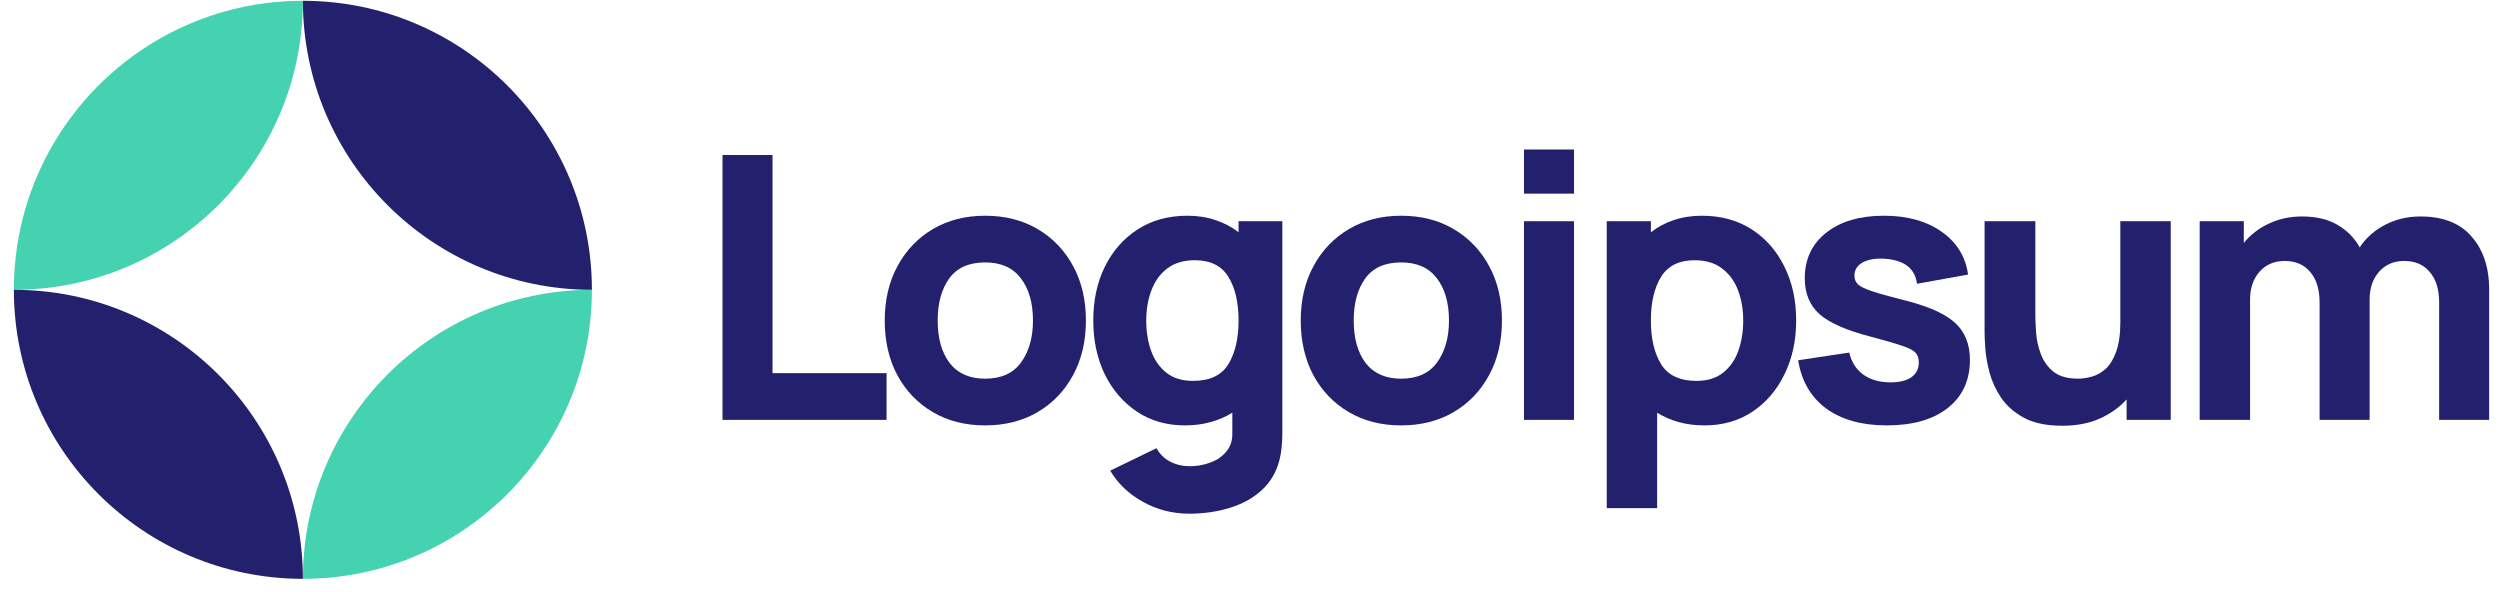 <svg width="173" height="41" viewBox="0 0 173 41" fill="none" xmlns="http://www.w3.org/2000/svg">
<g clip-path="url(#clip0_307_776)">
<path d="M49.997 29.055H61.35V25.822H53.459V10.727H49.997V29.055Z" fill="#23216E"/>
<path d="M68.172 29.437C69.546 29.437 70.755 29.131 71.799 28.52C72.851 27.901 73.67 27.048 74.255 25.962C74.849 24.868 75.146 23.608 75.146 22.182C75.146 20.765 74.854 19.514 74.268 18.428C73.683 17.333 72.864 16.476 71.812 15.857C70.768 15.237 69.555 14.928 68.172 14.928C66.814 14.928 65.614 15.233 64.57 15.844C63.526 16.455 62.708 17.308 62.114 18.402C61.52 19.488 61.223 20.748 61.223 22.182C61.223 23.599 61.511 24.855 62.088 25.95C62.674 27.036 63.488 27.888 64.532 28.508C65.576 29.127 66.789 29.437 68.172 29.437ZM68.172 26.204C67.094 26.204 66.275 25.843 65.716 25.122C65.164 24.393 64.888 23.413 64.888 22.182C64.888 20.986 65.151 20.019 65.677 19.28C66.212 18.534 67.043 18.16 68.172 18.16C69.266 18.16 70.089 18.525 70.641 19.255C71.201 19.985 71.481 20.96 71.481 22.182C71.481 23.362 71.205 24.329 70.654 25.084C70.111 25.831 69.283 26.204 68.172 26.204Z" fill="#23216E"/>
<path d="M81.992 29.437C82.637 29.437 83.231 29.36 83.774 29.208C84.326 29.055 84.826 28.839 85.276 28.559V29.946C85.293 30.455 85.162 30.879 84.882 31.219C84.61 31.567 84.245 31.825 83.787 31.995C83.329 32.173 82.841 32.262 82.323 32.262C81.84 32.262 81.39 32.156 80.974 31.944C80.567 31.732 80.253 31.422 80.032 31.015L76.825 32.568C77.351 33.459 78.102 34.176 79.078 34.719C80.054 35.27 81.127 35.546 82.298 35.546C83.308 35.546 84.245 35.41 85.111 35.139C85.976 34.876 86.706 34.473 87.3 33.929C87.902 33.386 88.314 32.695 88.534 31.855C88.611 31.558 88.662 31.257 88.687 30.951C88.721 30.654 88.738 30.336 88.738 29.997V15.309H85.709V16.073C85.242 15.708 84.712 15.428 84.118 15.233C83.532 15.03 82.883 14.928 82.171 14.928C80.856 14.928 79.71 15.242 78.734 15.87C77.758 16.497 76.999 17.359 76.456 18.453C75.921 19.539 75.654 20.782 75.654 22.182C75.654 23.557 75.917 24.791 76.443 25.886C76.978 26.98 77.72 27.846 78.671 28.482C79.621 29.119 80.728 29.437 81.992 29.437ZM82.552 26.357C81.806 26.357 81.195 26.17 80.72 25.797C80.245 25.424 79.892 24.923 79.663 24.295C79.434 23.659 79.32 22.954 79.32 22.182C79.32 21.419 79.439 20.723 79.676 20.095C79.914 19.459 80.278 18.954 80.771 18.58C81.271 18.199 81.908 18.008 82.68 18.008C83.766 18.008 84.542 18.394 85.009 19.166C85.475 19.93 85.709 20.935 85.709 22.182C85.709 23.43 85.471 24.439 84.996 25.211C84.529 25.975 83.715 26.357 82.552 26.357Z" fill="#23216E"/>
<path d="M96.96 29.437C98.335 29.437 99.544 29.131 100.588 28.52C101.64 27.901 102.459 27.048 103.044 25.962C103.638 24.868 103.935 23.608 103.935 22.182C103.935 20.765 103.643 19.514 103.057 18.428C102.472 17.333 101.653 16.476 100.6 15.857C99.557 15.237 98.343 14.928 96.96 14.928C95.603 14.928 94.402 15.233 93.359 15.844C92.315 16.455 91.496 17.308 90.902 18.402C90.308 19.488 90.011 20.748 90.011 22.182C90.011 23.599 90.3 24.855 90.877 25.95C91.462 27.036 92.277 27.888 93.32 28.508C94.364 29.127 95.577 29.437 96.96 29.437ZM96.96 26.204C95.883 26.204 95.064 25.843 94.504 25.122C93.952 24.393 93.677 23.413 93.677 22.182C93.677 20.986 93.94 20.019 94.466 19.28C95 18.534 95.832 18.16 96.96 18.16C98.055 18.16 98.878 18.525 99.429 19.255C99.989 19.985 100.269 20.96 100.269 22.182C100.269 23.362 99.994 24.329 99.442 25.084C98.899 25.831 98.072 26.204 96.96 26.204Z" fill="#23216E"/>
<path d="M105.46 13.4H108.922V10.346H105.46V13.4ZM105.46 29.055H108.922V15.309H105.46V29.055Z" fill="#23216E"/>
<path d="M111.186 35.164H114.673V28.559C115.123 28.839 115.619 29.055 116.162 29.208C116.714 29.36 117.312 29.437 117.957 29.437C119.221 29.437 120.329 29.119 121.279 28.482C122.229 27.846 122.967 26.98 123.493 25.886C124.028 24.791 124.295 23.557 124.295 22.182C124.295 20.782 124.024 19.539 123.481 18.453C122.946 17.359 122.191 16.497 121.215 15.87C120.239 15.242 119.094 14.928 117.779 14.928C117.066 14.928 116.413 15.03 115.819 15.233C115.233 15.428 114.707 15.708 114.241 16.073V15.309H111.186V35.164ZM117.397 26.357C116.243 26.357 115.429 25.975 114.953 25.211C114.478 24.439 114.241 23.43 114.241 22.182C114.241 20.935 114.474 19.93 114.941 19.166C115.416 18.394 116.192 18.008 117.27 18.008C118.042 18.008 118.674 18.199 119.166 18.58C119.667 18.954 120.036 19.459 120.273 20.095C120.511 20.723 120.63 21.419 120.63 22.182C120.63 22.954 120.515 23.659 120.286 24.295C120.057 24.923 119.705 25.424 119.23 25.797C118.755 26.17 118.144 26.357 117.397 26.357Z" fill="#23216E"/>
<path d="M130.567 29.437C132.365 29.437 133.774 29.034 134.792 28.228C135.81 27.422 136.319 26.314 136.319 24.906C136.319 23.837 135.988 22.993 135.327 22.373C134.673 21.754 133.562 21.24 131.992 20.833C130.923 20.562 130.125 20.341 129.599 20.171C129.082 20.002 128.738 19.836 128.568 19.675C128.407 19.514 128.327 19.314 128.327 19.077C128.327 18.678 128.517 18.373 128.899 18.16C129.29 17.948 129.803 17.863 130.439 17.906C131.788 18.008 132.527 18.585 132.654 19.637L136.192 19C136.014 17.753 135.403 16.765 134.359 16.035C133.316 15.297 131.984 14.928 130.363 14.928C128.7 14.928 127.372 15.318 126.379 16.099C125.387 16.879 124.89 17.931 124.89 19.255C124.89 20.307 125.234 21.139 125.921 21.75C126.608 22.352 127.792 22.869 129.472 23.302C130.465 23.565 131.194 23.777 131.661 23.939C132.136 24.1 132.442 24.265 132.577 24.435C132.713 24.596 132.781 24.813 132.781 25.084C132.781 25.517 132.611 25.856 132.272 26.102C131.933 26.34 131.449 26.459 130.821 26.459C130.057 26.459 129.425 26.276 128.925 25.911C128.433 25.547 128.114 25.042 127.97 24.397L124.432 24.931C124.661 26.365 125.306 27.477 126.367 28.266C127.436 29.047 128.836 29.437 130.567 29.437Z" fill="#23216E"/>
<path d="M142.704 29.462C143.697 29.462 144.562 29.297 145.301 28.966C146.039 28.635 146.658 28.194 147.16 27.642V29.055H150.214V15.309H146.727V22.284C146.727 23.132 146.629 23.82 146.434 24.346C146.248 24.863 146.005 25.258 145.708 25.529C145.411 25.792 145.093 25.971 144.753 26.064C144.414 26.157 144.096 26.204 143.799 26.204C143.061 26.204 142.488 26.038 142.081 25.707C141.682 25.377 141.393 24.965 141.215 24.473C141.037 23.981 140.931 23.493 140.897 23.009C140.863 22.517 140.846 22.114 140.846 21.8V15.309H137.333V23.022C137.333 23.251 137.35 23.616 137.384 24.117C137.418 24.617 137.516 25.173 137.677 25.784C137.838 26.386 138.105 26.968 138.479 27.527C138.861 28.087 139.391 28.55 140.07 28.915C140.748 29.28 141.627 29.462 142.704 29.462Z" fill="#23216E"/>
<path d="M152.218 29.055H155.705V20.731C155.705 19.942 155.921 19.302 156.354 18.809C156.795 18.309 157.376 18.058 158.098 18.058C158.853 18.058 159.443 18.313 159.867 18.822C160.299 19.323 160.516 20.027 160.516 20.935V29.055H163.978V20.731C163.978 19.942 164.194 19.302 164.627 18.809C165.068 18.309 165.649 18.058 166.37 18.058C167.126 18.058 167.715 18.313 168.139 18.822C168.572 19.323 168.789 20.027 168.789 20.935V29.055H172.25V20.018C172.25 18.517 171.847 17.303 171.041 16.378C170.244 15.445 169.06 14.979 167.49 14.979C166.608 14.979 165.798 15.169 165.059 15.551C164.321 15.933 163.732 16.455 163.29 17.117C162.934 16.472 162.425 15.954 161.763 15.564C161.101 15.174 160.278 14.979 159.294 14.979C158.462 14.979 157.699 15.144 157.003 15.475C156.307 15.797 155.73 16.243 155.272 16.811V15.309H152.218V29.055Z" fill="#23216E"/>
<path d="M20.96 0.055C9.915 0.055 0.96 9.009 0.96 20.055C12.006 20.055 20.96 11.101 20.96 0.055Z" fill="#45D2B0"/>
<path d="M20.96 40.055C32.006 40.055 40.96 31.101 40.96 20.055C29.915 20.055 20.96 29.009 20.96 40.055Z" fill="#45D2B0"/>
<path d="M20.96 0.055C32.006 0.055 40.96 9.009 40.96 20.055C29.915 20.055 20.96 11.101 20.96 0.055Z" fill="#23216E"/>
<path d="M20.96 40.055C9.915 40.055 0.96 31.101 0.96 20.055C12.006 20.055 20.96 29.009 20.96 40.055Z" fill="#23216E"/>
</g>
<defs>
<clipPath id="clip0_307_776">
<rect width="172" height="40" fill="white" transform="translate(0.96 0.055)"/>
</clipPath>
</defs>
</svg>
